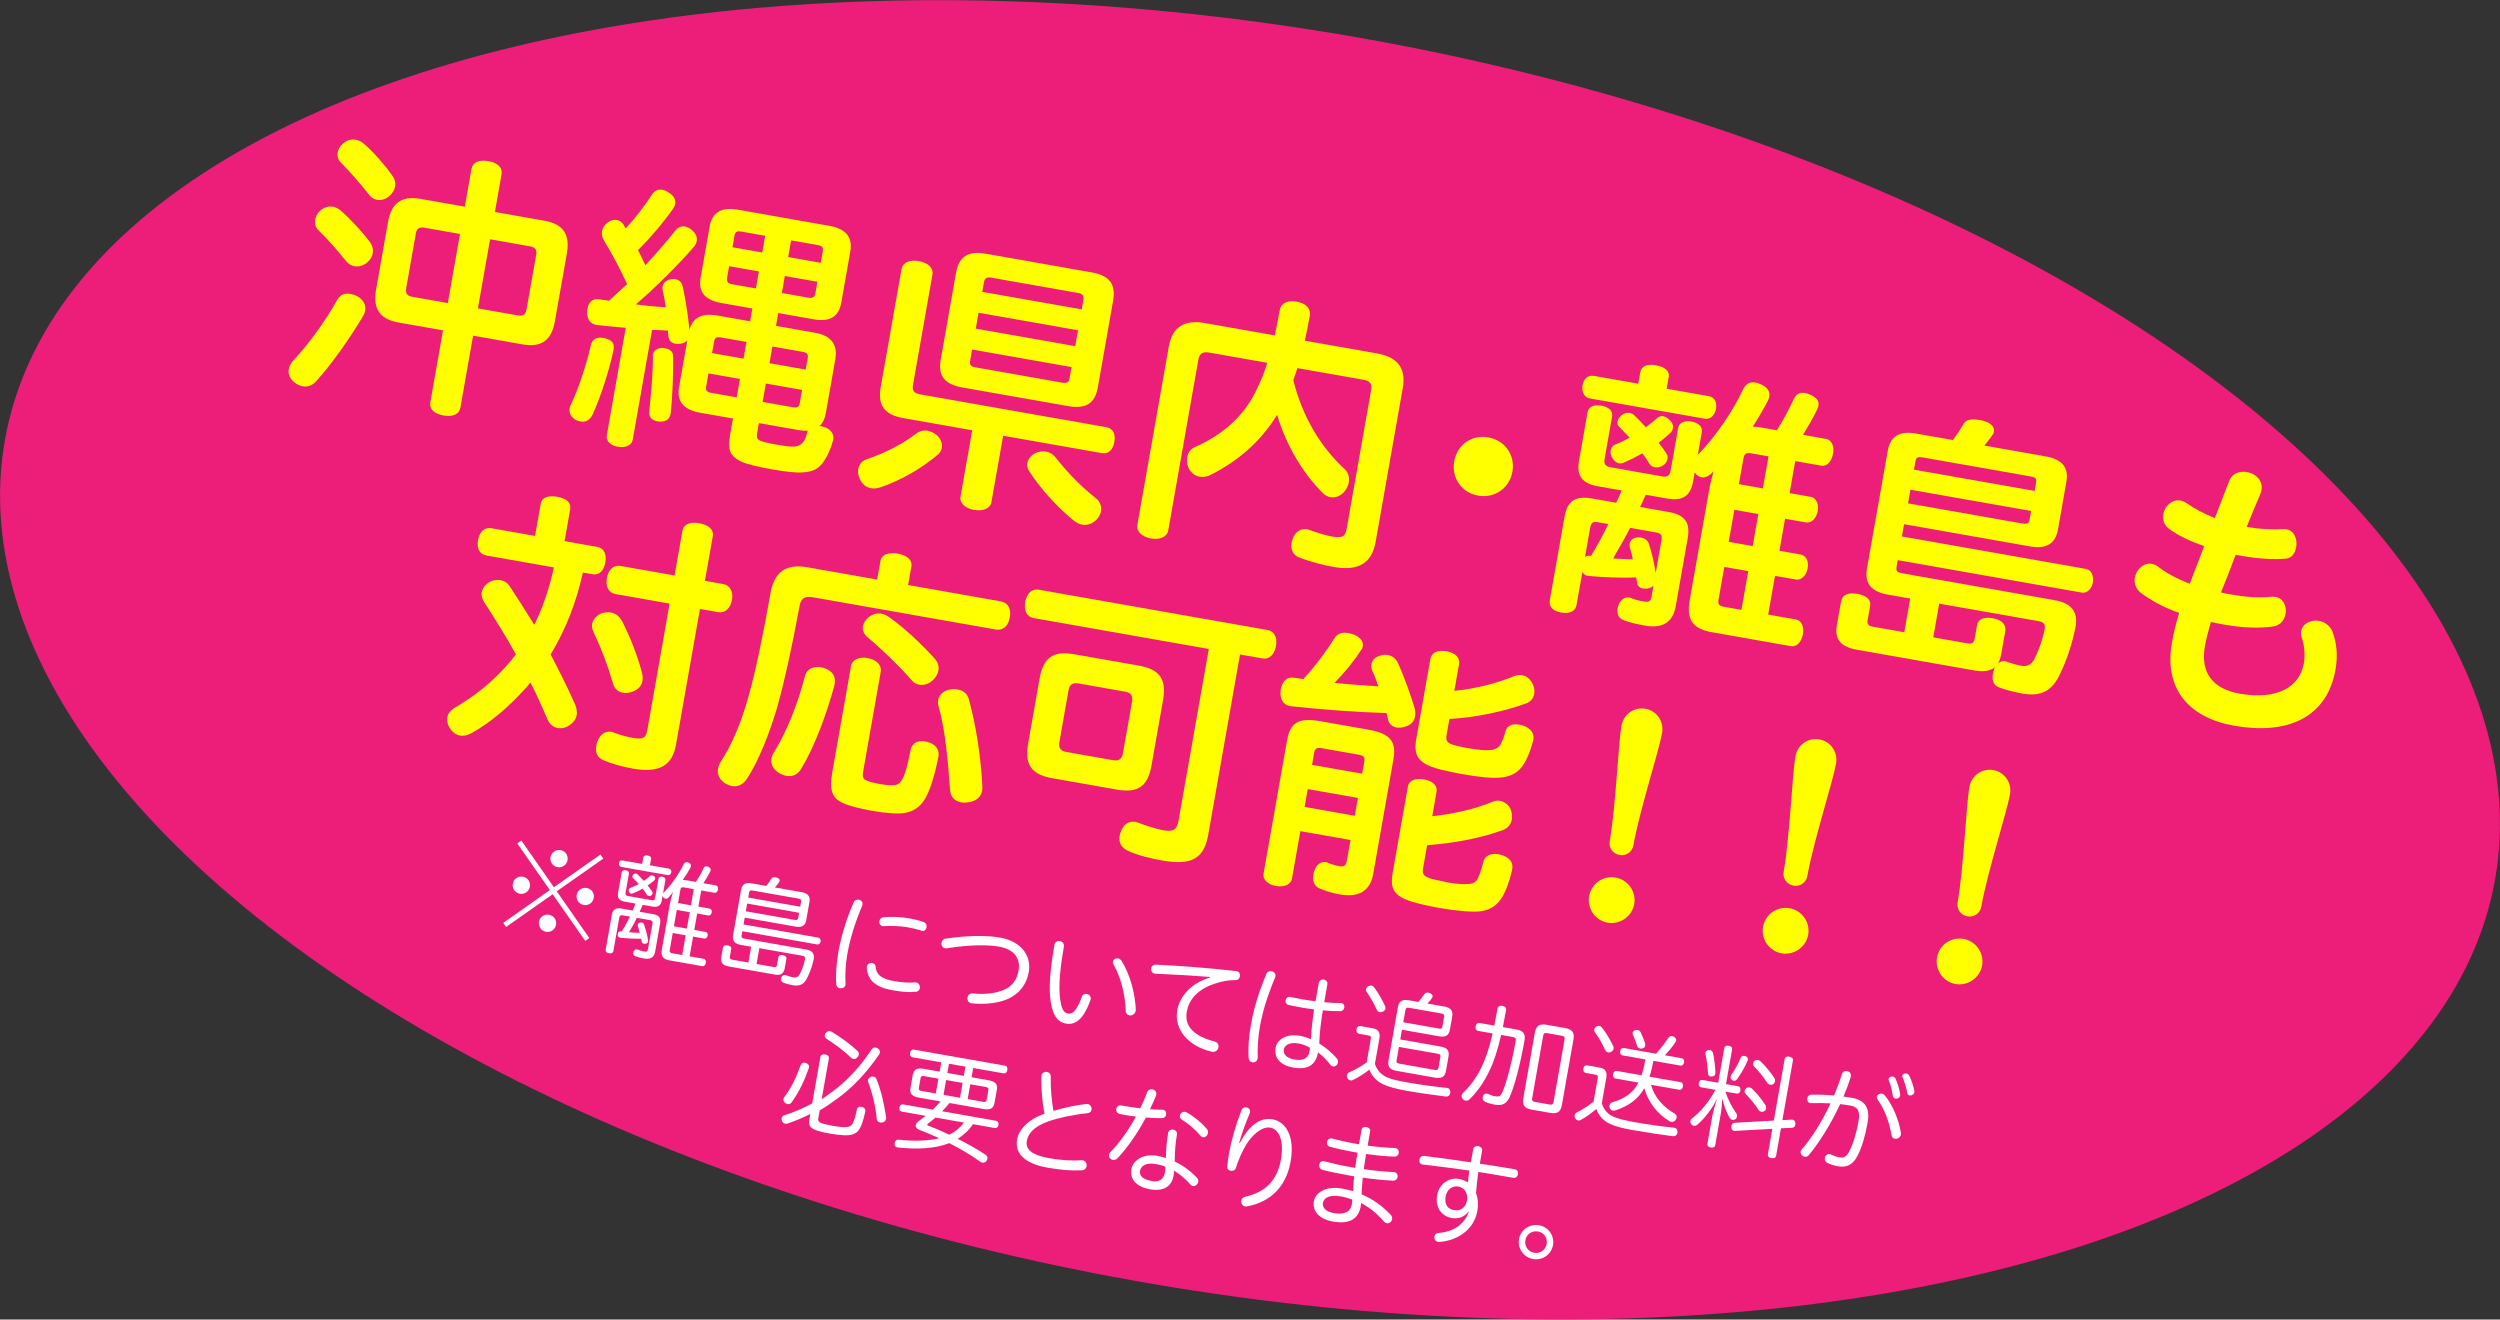 <?xml version="1.0" encoding="UTF-8"?><svg id="b" xmlns="http://www.w3.org/2000/svg" width="353.453" height="186.562" viewBox="0 0 353.453 186.562"><rect x="0" y="0" width="353.453" height="186.562" fill="#333333" stroke="none"/><defs><style>.d{fill:#fff;}.e{fill:#ed1e79;}.f{fill:#ff0;}</style></defs><g id="c"><ellipse class="e" cx="176.726" cy="93.281" rx="89.295" ry="178.75" transform="translate(54.175 251.124) rotate(-80)"/><g><path class="f" d="m51.632,43.913c-.042.236-.123.466-.243.688-1.79,3.014-4.403,6.777-6.623,9.228-.565.672-1.258.915-1.967.79-.394-.069-.807-.264-1.198-.577-.64-.519-.89-1.172-.772-1.842.076-.433.317-.878.669-1.263,2.152-2.301,4.564-5.612,6.175-8.536.415-.739,1.068-.99,1.856-.85.315.055.663.157.997.338.85.475,1.244,1.235,1.105,2.022Zm.625-9.758c.397.517.535,1.11.438,1.661-.084.473-.324.917-.749,1.249-.537.514-1.216.679-1.807.575-.473-.084-.878-.317-1.177-.695-1.033-1.279-2.581-3.095-3.937-4.39-.417-.398-.563-.952-.466-1.504.076-.433.31-.839.662-1.223.577-.507,1.223-.718,1.853-.607.354.062.728.25,1.047.509,1.344,1.13,3.147,3.113,4.134,4.424Zm3.191-9.346c.396.517.503,1.063.413,1.575-.083.472-.371.95-.801,1.321-.531.475-1.17.646-1.76.542-.434-.077-.839-.31-1.131-.728-1.125-1.457-2.679-3.233-3.955-4.515-.417-.398-.564-.952-.474-1.464.084-.472.371-.95.795-1.282.57-.468,1.163-.607,1.753-.503.433.076.807.264,1.158.57,1.344,1.131,2.997,3.046,4.002,4.482Zm9.647,32.809c-.174.985-1.091,1.351-2.391,1.122-1.3-.229-2.037-.887-1.863-1.872l1.792-10.162-6.262-1.104c-2.797-.493-3.656-2.066-3.198-4.665l1.681-9.531c.459-2.599,1.804-3.783,4.601-3.29l6.262,1.104.938-5.317c.174-.985,1.091-1.351,2.391-1.122,1.3.229,2.036.887,1.862,1.872l-.938,5.317,6.971,1.229c2.836.5,3.657,2.066,3.198,4.665l-1.681,9.531c-.459,2.599-1.765,3.791-4.601,3.291l-6.971-1.23-1.792,10.162Zm-5.021-25.414c-.749-.132-1.145.042-1.284.83l-1.355,7.68c-.145.827.167,1.126.916,1.258l4.962.875,1.722-9.768-4.962-.875Zm13.086,12.379c.749.132,1.145-.042,1.29-.869l1.355-7.68c.139-.788-.174-1.087-.923-1.218l-5.593-.986-1.722,9.768,5.593.986Z"/><path class="f" d="m86.745,49.455s-.007.039-.014.079c-.666,3.091-1.804,6.545-2.939,9.066-.335.753-.97,1.128-1.718.996-.158-.028-.347-.102-.577-.183-.746-.375-1.082-1.003-.957-1.712.028-.158.095-.308.162-.459,1.147-2.356,2.265-5.936,2.821-8.396.213-.978.945-1.214,1.732-1.075.079.014.158.028.237.042.97.252,1.427.658,1.253,1.642Zm1.726-3.107c-1.438-.132-2.799-.25-4.073-.394q-.04-.007-.079-.014c-.945-.167-1.419-.94-1.289-2.136.007-.04.014-.079.021-.118.188-1.063.796-1.524,1.703-1.365.433.076.913.12,1.346.197.868-.781,1.697-1.569,2.566-2.35-.999-2.166-2.188-4.406-3.231-6.093-.285-.457-.406-.924-.322-1.397.077-.433.31-.839.78-1.202.424-.331.893-.452,1.326-.376.354.062.642.276.875.56.123.225.253.41.375.635,1.455-1.571,2.733-3.295,3.735-4.824.34-.549.9-.735,1.452-.637.315.056.616.19.903.403.661.401,1.01.95.899,1.58-.042.236-.169.498-.335.753-1.3,1.842-2.949,3.825-4.92,5.793.362.713.724,1.427,1.046,2.134,1.554-1.675,3.029-3.364,4.234-4.898.373-.503.887-.656,1.399-.565.315.055.648.236.929.488.535.419.799.994.695,1.585-.042.236-.162.459-.329.714-2.293,2.641-5.592,5.918-8.27,8.207,1.385.204,2.824.336,4.231.421-.104-.79-.281-1.633-.457-2.477-.012-.165-.023-.329.004-.487.09-.512.521-.883,1.193-1.008.211-.044.415-.049.611-.014.512.09.896.442,1.036,1.035.429,1.944.782,4.321.949,6.137.477-1.784,1.843-2.396,3.931-2.028l4.647.819.32-1.812-4.371-.771c-2.285-.403-3.307-1.517-2.946-3.565l1.278-7.247c.375-2.127,1.788-2.771,4.033-2.376l12.879,2.271c2.246.396,3.346,1.524,2.978,3.612l-1.278,7.247c-.361,2.048-1.663,2.753-3.908,2.357l-5.002-.882-.32,1.812,5.514.972c2.206.389,3.253,1.589,2.871,3.755l-1.34,7.601c-.146.827-.46,1.462-.938,1.865.086-.025.165-.012.283.009.079.014.158.028.236.042,1.01.26,1.615.975,1.469,1.802-.007.04-.014.079-.021.118-.319,1.122-.69,2.071-1.237,2.868-.727,1.131-1.494,1.564-2.935,1.675-.994.109-2.583-.09-4.434-.416-1.969-.347-3.688-.731-4.506-1.16-1.373-.73-1.847-1.503-1.472-3.63l.424-2.403-4.647-.819c-2.284-.403-3.338-1.563-2.977-3.611l1.167-6.617c-.253.281-.603.422-.978.477-.25.037-.493.035-.69,0-.551-.097-.976-.456-1.015-1.153-.038-.251-.042-.454-.039-.697-.763-.053-1.485-.1-2.254-.113l-2.743,15.557c-.139.788-1.056,1.154-2.12.966-1.023-.18-1.682-.824-1.543-1.612l2.681-15.203Zm5.582,2.893c.63.111,1.133.484,1.107,1.089.049,2.486-.081,5.752-.326,8.065-.007.039-.014.079-.021.118-.139.788-.688,1.137-1.615,1.096-.119-.021-.197-.035-.315-.055-.709-.125-1.191-.616-1.098-1.371.238-2.273.543-5.386.527-7.826-.026-.086-.012-.165.002-.243.111-.63.646-.901,1.383-.934.118.021.236.042.354.062Zm6.114,3.555l-.326,1.851c-.104.591.144.797.734.901l3.584.632.458-2.6-4.45-.785Zm1.79-5.085c-.591-.104-.894.005-.992.556l-.292,1.654,4.45.785.417-2.363-3.583-.632Zm1.127-10.076l-.285,1.615c-.104.591.137.836.728.94l3.348.59.423-2.402-4.214-.743Zm1.755-4.889c-.59-.104-.887-.035-.998.596l-.285,1.615,4.214.743.417-2.363-3.348-.59Zm2.206,28.491c-.174.985.12,1.158,2.759,1.623,2.403.424,3.093.424,3.711-.32.292-.273.475-.85.618-1.434.014-.079.028-.158.081-.23-.415.049-.894.005-1.406-.085l-5.514-.972-.25,1.418Zm.777-4.411l4.253.75c.631.111.894-.005.999-.596l.326-1.851-5.12-.903-.459,2.599Zm.966-5.475l5.119.903.292-1.654c.097-.551-.111-.75-.742-.862l-4.253-.75-.416,2.363Zm1.75-9.925l3.702.653c.63.111.94-.037,1.044-.628l.285-1.615-4.608-.813-.423,2.403Zm.895-5.081l4.608.813.285-1.615c.111-.63-.144-.797-.774-.908l-3.702-.653-.417,2.363Z"/><path class="f" d="m133.156,63.324c-.062.354-.236.649-.528.922-2.247,1.919-5.189,3.634-7.999,4.6-.521.192-1.022.267-1.495.183-.63-.111-1.172-.491-1.559-1.29-.239-.489-.313-.989-.237-1.422.111-.63.53-1.165,1.177-1.377,2.507-.857,4.951-2.051,6.924-3.571.563-.429,1.117-.575,1.708-.47.394.069.767.257,1.133.484.679.526.994,1.272.876,1.941Zm-5.431-4.207c-2.561-.451-3.679-1.705-3.214-4.343l2.938-16.66c.181-1.024,1.144-1.423,2.444-1.194,1.339.236,2.108.94,1.928,1.964l-2.736,15.518c-.152.867.153,1.205,1.06,1.365l26.27,4.632c.945.167,1.333.966,1.138,2.069-.202,1.142-.839,1.761-1.784,1.594l-13.943-2.458-1.653,9.374c-.16.906-1.169,1.337-2.469,1.108-1.26-.222-2.062-.973-1.902-1.878l1.653-9.374-9.728-1.715Zm26.619-20.606c2.521.444,3.443,1.663,3.026,4.026l-2.16,12.249c-.396,2.245-1.679,3.075-4.2,2.63l-14.967-2.639c-2.521-.445-3.442-1.663-3.046-3.908l2.16-12.249c.416-2.363,1.7-3.193,4.22-2.748l14.967,2.639Zm-16.908,10.907l-.285,1.615c-.097.551.144.797.734.901l12.328,2.174c.591.104.901-.044.999-.595l.285-1.615-14.06-2.479Zm14.977-2.72l-14.06-2.479-.396,2.245,14.06,2.479.396-2.245Zm.757-4.293c.104-.591-.13-.875-.721-.98l-12.328-2.174c-.59-.104-.908.084-1.012.674l-.236,1.339,14.06,2.479.236-1.339Zm-5.245,21.452c.591.104,1.094.477,1.45.987,1.462,1.841,3.377,3.885,5.518,5.561.646.479.883,1.212.765,1.881-.077.433-.317.878-.709,1.256-.584.547-1.27.751-1.939.633-.434-.076-.846-.271-1.27-.63-2.343-1.915-4.685-4.522-6.214-6.903-.26-.371-.348-.792-.278-1.186.118-.67.669-1.263,1.487-1.525.429-.127.836-.137,1.191-.074Z"/><path class="f" d="m183.429,52.045c-.183.577-.359,1.115-.581,1.685,1.331,5.352,3.928,9.505,7.279,12.614.489.452.692,1.137.567,1.846-.076.433-.278.885-.59,1.277-.573.711-1.344.941-2.014.823-.394-.07-.727-.25-1.04-.549-2.938-2.914-5.241-6.894-6.491-11.094-2.284,3.739-5.545,6.576-9.463,8.524-.488.239-.989.313-1.501.223-.63-.111-1.205-.537-1.566-1.251-.199-.482-.267-1.022-.183-1.494.111-.63.491-1.172,1.019-1.404,4.008-1.77,7.117-4.43,8.916-8.418.502-1.008,1.001-2.22,1.395-3.531l-8.192-1.444c-.945-.167-1.401.118-1.561,1.024l-4.257,24.143c-.16.906-1.209,1.33-2.43,1.115-1.221-.215-2.102-.98-1.942-1.886l4.452-25.246c.5-2.836,2.258-3.825,5.094-3.325l9.885,1.743c.241-1.135.496-2.349.718-3.61.167-.945,1.098-1.39,2.358-1.168,1.379.243,2.056,1.012,1.882,1.997-.222,1.26-.47,2.435-.704,3.531l10.201,1.799c2.835.5,4.15,2.031,3.65,4.867l-3.833,21.741c-.549,3.111-2.485,4.191-5.951,3.58-1.536-.271-3.321-.748-4.729-1.28-.884-.278-1.397-1.058-1.202-2.161.021-.118.048-.276.116-.426.373-1.193,1.258-1.605,2.085-1.46.118.021.197.035.308.095.917.324,2.261.764,3.167.924,1.576.278,1.914-.028,2.108-1.131l3.445-19.535c.16-.906-.132-1.323-1.078-1.49l-9.335-1.646Z"/><path class="f" d="m213.825,66.705c-.403,2.284-2.494,3.784-4.858,3.367-2.323-.41-3.776-2.534-3.373-4.819.416-2.363,2.462-3.83,4.825-3.413,2.364.417,3.823,2.502,3.407,4.864Z"/><path class="f" d="m235.895,72.383c2.245.396,3.123,1.404,2.714,3.728l-1.694,9.61c-.417,2.363-1.976,3.144-4.3,2.734-1.063-.188-2.081-.407-2.958-.725-.807-.264-1.096-.924-.958-1.712.021-.118.049-.276.109-.387.271-.846.913-1.261,1.503-1.157.079.014.118.021.197.035.413.194,1.107.398,1.659.495.945.167,1.203.09,1.335-.658l.271-1.536c-.246.241-.596.382-.924.406-.204.005-.369.016-.566-.018-.473-.084-.792-.343-.827-.836-.037-.25-.082-.461-.118-.711-2.125.072-4.787-.032-6.823-.228l-.079-.014c-.315-.055-.562-.262-.718-.533l-.82,4.648c-.167.945-1.038,1.279-2.18,1.077-1.143-.201-1.768-.799-1.601-1.744l2.083-11.816c.41-2.324,1.619-2.963,3.943-2.554l3.348.59c.301-.556.53-1.165.792-1.728l-3.348-.59c-2.206-.389-3.077-1.436-2.694-3.602l1.215-6.892c.139-.788.963-1.089,1.947-.915,1.024.181,1.657.739,1.518,1.526l-1.063,6.026c-.132.748.181,1.047.891,1.172l7.286,1.285c.67.118,1.026-.062,1.158-.811l1.063-6.026c.139-.788.924-1.096,1.869-.929.985.174,1.618.732,1.479,1.52l-.563,3.19c2.469-2.489,4.996-6.226,6.433-9.303.382-.785.996-1.043,1.705-.917.236.042.504.129.767.257.832.35,1.339.926,1.2,1.714-.042.237-.116.426-.244.688-.609,1.151-1.31,2.368-2.091,3.57.44.037.92.081,1.393.165l2.008.354c.947-1.458,1.698-2.95,2.402-4.409.336-.753.903-.978,1.573-.86.275.049.505.13.806.264.825.389,1.228.866,1.103,1.575-.021.118-.095.308-.162.459-.637,1.309-1.332,2.486-2.02,3.624l3.269.576c.748.132,1.175.938.974,2.08-.202,1.142-.892,1.833-1.64,1.701l-3.702-.653-.799,4.529,2.954.521c.788.139,1.214.945,1.026,2.008-.181,1.024-.877,1.754-1.665,1.615l-2.954-.521-.799,4.529,2.954.521c.788.139,1.228.866,1.033,1.969-.173.985-.871,1.715-1.658,1.576l-2.954-.521-.965,5.475,3.899.688c.788.139,1.214.945,1.013,2.087-.195,1.103-.892,1.833-1.679,1.694l-11.186-1.972c-2.639-.465-3.64-1.698-3.147-4.494l2.778-15.754c.132-.748.37-1.64.609-2.532-.153.176-.259.32-.398.417-.431.371-.905.53-1.299.461-.355-.062-.721-.29-.974-.7l-.215,1.221c-.382,2.166-1.52,2.859-3.686,2.477l-3.033-.535c-.262.563-.491,1.172-.792,1.728l4.017.708Zm5.69-16.378c.827.146,1.188.859,1.022,1.805-.153.867-.758,1.532-1.585,1.386l-16.266-2.868c-.788-.139-1.167-.978-1.015-1.844.167-.945.79-1.485,1.578-1.346l6.302,1.111.291-1.654c.153-.867,1.017-1.161,2.198-.952,1.221.215,1.972.794,1.819,1.661l-.291,1.654,5.947,1.049Zm-15.652,17.83c-.67-.118-.973-.009-1.119.818l-.722,4.096c.185-.13.403-.213.64-.172l.196.035c.908-1.464,1.705-2.989,2.462-4.52l-1.457-.257Zm2.955-13.53c-.177-.153-.253-.41-.198-.725.056-.315.276-.642.607-.908.371-.259.753-.354,1.108-.292.236.042.459.162.635.315.521.498,1.107,1.089,1.647,1.712.609-.461,1.172-.89,1.656-1.333.239-.201.496-.278.772-.229.354.062.72.289.954.574.392.312.519.741.45,1.135-.042.237-.169.498-.409.7-.483.442-1.014.917-1.616,1.339.435.523.824,1.079,1.142,1.582.13.185.168.435.119.711-.056.315-.236.649-.56.876-.371.26-.838.38-1.233.31-.275-.048-.569-.222-.732-.454-.278-.496-.635-1.005-1.031-1.522-.813.466-1.705.918-2.629,1.323-.217.084-.428.128-.665.086-.394-.069-.746-.375-1.024-.871-.148-.31-.211-.646-.155-.961.062-.354.282-.681.632-.823.653-.251,1.36-.572,2.041-.981-.514-.537-1.029-1.075-1.51-1.566Zm1.574,14.329c-.629,1.27-1.324,2.447-2.026,3.663-.121.222-.24.445-.361.667.927.042,1.853.083,2.78.125-.124-.672-.303-1.272-.456-1.786-.019-.125-.031-.29-.01-.408.084-.473.475-.85,1.054-.911.204-.005.368-.016.565.019.512.09.982.417,1.135.931.339,1.075.751,2.65.941,4.105l.812-4.608c.146-.827-.102-1.033-.772-1.152l-3.663-.646Zm16.709,6.114l-3.387-.597-.806,4.569c-.132.748.077.948.786,1.073l2.442.43.965-5.475Zm-1.963-8.671l-.799,4.529,3.387.597.799-4.529-3.387-.597Zm2.383-7.986c-.669-.118-.973-.009-1.105.739l-.639,3.623,3.387.597.799-4.529-2.442-.43Z"/><path class="f" d="m270.07,84.623l-3.19-.562c-2.245-.396-3.306-1.517-2.924-3.683l2.931-16.621c.382-2.166,1.763-2.857,4.008-2.461l5.199.916c.632-.822,1.08-1.515,1.487-2.215.255-.523.844-.867,2.222-.624.157.028.315.056.472.083,1.247.301,1.74.957,1.636,1.548-.021.118-.042.236-.102.347-.373.503-.76,1.084-1.265,1.645l8.744,1.542c2.166.382,3.227,1.503,2.866,3.551l-1.194,6.774c-.368,2.087-1.749,2.778-3.915,2.396l-17.842-3.146-.306,1.733,26.034,4.591c.748.132,1.122,1.01.961,1.916-.152.866-.804,1.564-1.552,1.432l-26.034-4.591-.16.906c-.118.67.097.83.846.962l21.505,3.792c2.481.438,3.304,1.76,2.957,3.729-.014.079-.028.158-.042.236-.565,2.743-1.496,5.259-2.467,7.078-1.116,1.956-2.647,2.579-5.05,2.155-1.181-.208-2.421-.549-3.22-.852-.767-.257-1.09-.964-.916-1.948.028-.158.056-.315.123-.466.035-.197.102-.348.208-.491-.669.572-1.63.728-2.93.498l-16.621-2.931c-2.284-.403-3.195-1.457-2.841-3.465l.577-3.269c.194-1.103,1.098-1.39,2.319-1.175,1.26.222,1.965.834,1.812,1.7l-.354,2.009c-.104.591.098.83.767.948l4.412.778.84-4.766Zm.032-15.386l-.34,1.93,16.069,2.833c.749.132,1.005.056,1.116-.575l.208-1.182-17.054-3.007Zm17.755-.971c.118-.67-.104-.79-.853-.922l-15.045-2.653c-.749-.132-1.038-.102-1.156.568l-.201,1.142,17.054,3.007.201-1.142Zm-9.688,22.698c.591.104.901-.044,1.005-.635l.34-1.93c.16-.906.985-1.207,2.206-.992,1.182.208,1.971.794,1.784,1.858l-.569,3.229c-.09.512-.245.932-.433,1.304.292-.273.635-.375.989-.313.079.014.158.028.23.081.577.183,1.422.454,2.053.565.788.139,1.401-.118,1.823-.897.562-1.119,1.162-2.679,1.473-4.208.118-.669-.016-1.059-.843-1.204l-14.061-2.479-.84,4.766,4.844.854Z"/><path class="f" d="m316.082,78.441c-.681,1.789-1.361,3.577-2.075,5.319.427.116.86.192,1.333.275,2.127.375,3.887.523,5.829.337.204-.004.368-.016.526.012,1.142.201,1.63,1.343,1.443,2.407-.152.867-.738,1.657-1.818,1.791-1.956.264-4.216.191-6.776-.261-.669-.118-1.339-.236-1.962-.387-.407,1.39-.688,2.519-.848,3.424-.673,3.821,1.167,6.054,4.908,6.713,5.199.917,8.477-.861,9.082-4.287.201-1.142.069-2.465-.244-3.454-.168-.436-.183-.804-.128-1.119.188-1.063,1.383-1.624,2.525-1.423.748.132,1.513.632,1.886,1.51.667,1.742.749,3.584.436,5.356-1.202,6.814-6.793,9.279-14.316,7.953-6.538-1.153-9.944-5.327-8.819-11.708.243-1.378.565-2.743,1.033-4.244-2.333-.817-4.066-1.813-5.463-2.872-.711-.572-.934-1.383-.809-2.092.208-1.181,1.237-2.178,2.418-1.969.315.056.617.19.936.449,1.038.792,2.477,1.614,4.416,2.362l2.036-5.326c-1.993-.676-3.675-1.501-4.864-2.36-.829-.593-1.052-1.404-.92-2.152.202-1.142,1.23-2.138,2.451-1.923.276.049.577.183.904.403,1.012.707,2.307,1.422,3.938,2.075l2.022-5.248c.438-1.101,1.513-1.439,2.537-1.258,1.182.208,2.271,1.172,2.034,2.511-.027.158-.055.315-.128.505-.693,1.624-1.339,3.216-1.971,4.729l.197.035c1.536.271,3.304.38,5.067.284.164-.011.282.009.4.03,1.103.195,1.532,1.448,1.344,2.511-.153.867-.646,1.592-1.508,1.643-1.77.135-3.86.01-6.105-.386l-.945-.167Z"/><path class="f" d="m68.78,78.539c-.984-.173-1.404-1.019-1.203-2.161.201-1.142.899-1.872,1.883-1.698l6.184,1.091.798-4.529c.167-.945,1.11-1.226,2.331-1.01,1.26.222,2.011.801,1.844,1.747l-.798,4.529,4.648.82c.945.167,1.318,1.045,1.117,2.187-.208,1.182-.853,1.84-1.797,1.673l-1.379-.243c-.88,4.068-2.39,8.026-4.56,11.582,1.247,2.372,2.447,4.776,3.464,7.068.225.567.299,1.068.223,1.501-.111.63-.523,1.126-1.119,1.508-.502.318-1.049.424-1.562.334-.59-.104-1.127-.523-1.448-1.23-.689-1.624-1.474-3.387-2.41-5.217-.26.32-.519.639-.818.952-2.319,2.556-4.758,4.643-7.375,6.131-.588.343-1.188.521-1.779.417-.512-.09-1.022-.424-1.404-1.019-.357-.509-.463-1.056-.373-1.568.09-.512.409-.943.959-1.293,2.896-1.683,5.354-3.645,7.487-6.071.459-.528.871-1.024,1.244-1.527-1.383-2.518-3.029-5.164-4.532-7.459-.253-.41-.373-.878-.297-1.311.097-.551.47-1.054,1.112-1.469.489-.239,1.036-.345,1.547-.255.512.09.95.371,1.242.788,1.154,1.747,2.366,3.625,3.531,5.537,1.267-2.579,2.154-5.306,2.772-8.121l-9.531-1.681Zm17.585,8.055c.71.125,1.237.584,1.605,1.258,1.208,2.365,2.151,4.847,2.812,7.318.095.382.104.79.048,1.105-.118.67-.537,1.205-1.448,1.532-.435.167-.89.208-1.323.132-.669-.118-1.237-.584-1.42-1.388-.649-2.307-1.56-4.742-2.747-7.226-.173-.396-.23-.771-.167-1.126.111-.63.616-1.191,1.362-1.506.468-.121.922-.162,1.276-.1Zm15.897-4.019c.945.167,1.437,1.066,1.228,2.247-.208,1.181-.984,1.897-1.93,1.73l-2.599-.458-3.382,19.181c-.528,2.993-2.379,4.048-6.121,3.388-1.496-.264-2.965-.685-4.138-1.176-.832-.35-1.192-1.063-1.012-2.087.028-.158.056-.315.129-.505.406-1.147,1.212-1.573,2-1.434.118.021.197.035.309.095.91.364,1.841.609,2.748.769,1.378.243,1.821.037,2.009-1.027l3.167-17.96-7.641-1.347c-1.024-.181-1.43-1.105-1.228-2.247.208-1.182.905-1.911,1.929-1.731l7.641,1.347,1.111-6.302c.173-.985,1.123-1.304,2.344-1.089,1.3.229,2.122.862,1.949,1.846l-1.111,6.302,2.599.458Z"/><path class="f" d="m141.426,85.014c1.182.208,1.547,1.126,1.346,2.268-.201,1.142-.866,1.919-2.047,1.71l-25.798-4.549c-1.182-.208-1.691.148-1.893,1.29-.998,5.428-2.161,10.868-3.288,14.73-1.044,3.389-2.46,7.039-4.081,9.555-.567.915-1.36,1.263-2.187,1.117-.315-.056-.616-.19-.949-.371-.797-.547-1.159-1.26-1.02-2.048.069-.394.217-.774.491-1.173,1.455-2.261,2.737-5.162,3.847-9.149.973-3.443,2.103-8.929,3.096-14.561.548-3.112,2.353-4.133,5.149-3.64l9.925,1.75.472-2.678c.145-.827,1.11-1.226,2.449-.99,1.339.236,2.069.933,1.923,1.76l-.472,2.678,13.037,2.299Zm-23.426,11.707c-.021.118-.035.197-.049.276-1.102,3.948-2.709,8.457-4.713,11.758-.461.771-1.207,1.086-2.034.941-.354-.062-.695-.204-1.029-.384-.843-.514-1.245-1.235-1.099-2.062.056-.315.151-.623.364-.911,1.815-2.929,3.358-6.839,4.381-10.801.245-.931,1.137-1.383,2.24-1.189.079.014.197.035.276.049,1.2.334,1.883,1.063,1.661,2.324Zm2.319-2.555c.153-.867,1.091-1.351,2.351-1.129,1.3.23,2.009,1.044,1.849,1.951l-2.493,14.139c-.104.591-.035.888.253,1.101.327.22,1.1.438,2.124.618,1.103.195,1.991.229,2.38.095.435-.167.709-.565.97-1.128.329-.714.651-2.078.996-3.804.213-.978,1.012-1.365,2.037-1.184.078.014.157.028.236.042,1.247.301,1.837,1.095,1.656,2.119-.469,2.435-1.264,5.097-2.017,6.142-.721,1.091-1.627,1.622-2.798,1.821-.836.137-2.525.042-4.574-.319-1.733-.305-3.366-.715-4.263-1.158-1.342-.683-1.805-1.74-1.367-4.221l2.66-15.085Zm11.838-1.04c.443.484.621,1.084.517,1.675-.076.433-.324.917-.715,1.295-.551.593-1.323.823-1.993.704-.394-.069-.767-.257-1.033-.588-1.756-2.015-4.22-4.399-6.203-6.048-.607-.473-.825-1.08-.728-1.631.084-.472.364-.91.841-1.314.602-.422,1.196-.561,1.747-.463.434.076.846.271,1.237.584,2.057,1.459,4.463,3.711,6.33,5.787Zm3.253,4.35c.788.139,1.388.651,1.578,1.415,1.062,3.883,1.704,8.3,1.897,12.274.004.204.009.408-.026.605-.173.985-.922,1.543-2.041,1.671-.337.062-.659.046-.934-.002-.866-.153-1.492-.75-1.562-1.737-.286-3.908-.631-8.396-1.663-11.989-.076-.257-.074-.5-.033-.737.132-.749.809-1.36,1.77-1.516.376-.056.697-.039,1.013.016Z"/><path class="f" d="m146.131,87.386c-.985-.173-1.39-1.098-1.182-2.279.201-1.142.905-1.911,1.89-1.738l32.375,5.709c.984.174,1.39,1.098,1.189,2.24-.208,1.182-.913,1.951-1.897,1.777l-3.19-.563-4.486,25.443c-.59,3.348-2.244,4.437-6.498,3.687-1.576-.278-3.485-.736-4.762-1.327-.981-.417-1.455-1.191-1.281-2.175.035-.197.109-.387.183-.577.392-1.068,1.126-1.548,2.071-1.381.197.035.387.109.576.183,1.029.385,2.333.818,3.357.998,1.418.25,1.92-.067,2.15-1.367l4.278-24.262-24.773-4.368Zm16.677,20.809c-.535,3.033-1.958,3.96-4.911,3.439l-9.099-1.605c-2.954-.521-3.973-1.878-3.438-4.911l1.618-9.177c.535-3.033,1.957-3.96,4.911-3.439l9.099,1.604c2.954.521,3.973,1.878,3.438,4.911l-1.618,9.177Zm-5.438-.715c.788.139,1.244-.146,1.39-.973l1.292-7.326c.145-.827-.185-1.251-.973-1.39l-6.617-1.167c-.788-.139-1.245.146-1.39.973l-1.292,7.326c-.145.827.186,1.251.974,1.39l6.617,1.167Z"/><path class="f" d="m182.657,124.244c-.146.827-1.149,1.219-2.252,1.024-1.103-.195-1.911-.905-1.765-1.733l3.32-18.826c.438-2.481,1.556-3.299,4.628-2.758l6.932,1.222c3.111.549,3.923,1.707,3.485,4.188l-2.854,16.188c-.41,2.324-1.938,3.394-4.696,2.908-1.023-.181-2.185-.507-3.009-.896-.485-.248-.946-.857-.759-1.92.021-.118.056-.315.123-.466.306-1.042,1.059-1.397,1.65-1.293.079.014.158.028.229.081.452.201,1.187.412,1.659.496.669.118.94-.037,1.08-.825l.507-2.875-7.089-1.25-1.188,6.735Zm12.229-27.205c-.301-.825-.57-1.603-.899-2.27-.109-.303-.139-.593-.09-.869.104-.591.549-1.04,1.313-1.231.343-.102.711-.118,1.026-.062.63.111,1.125.523,1.422,1.144.844,1.895,1.805,4.501,2.385,6.512.062.336.079.704.023,1.02-.118.669-.538,1.205-1.348,1.427-.435.167-.89.209-1.244.146-.63-.111-1.094-.477-1.226-1.11-.07-.297-.133-.632-.202-.929-4.805-.157-9.45-.529-13.595-.976-.04-.007-.079-.014-.118-.021-.906-.16-1.405-1.019-1.281-2.175.014-.079.027-.157.042-.236.188-1.063.831-1.721,1.744-1.601.48.044.953.127,1.425.211,1.813-1.995,3.306-4.006,4.327-5.654.422-.778,1.115-1.022,2.021-.862.275.048.544.137.853.231.904.403,1.325,1.005,1.213,1.635-.035.197-.108.387-.261.563-1.008,1.569-2.297,3.128-3.739,4.62,2.076.204,4.12.361,6.209.486Zm-10.437,17.044l7.089,1.25.444-2.521-7.089-1.25-.444,2.521Zm8.437-6.391c.118-.67-.129-.876-.838-1.001l-5.12-.903c-.71-.125-1.013-.016-1.131.654l-.299,1.693,7.089,1.25.299-1.693Zm8.308,15.069c-.167.945.046,1.348,2.764,1.828.269.088.584.144.899.199,1.103.194,2.108.25,2.687.189.526.011.922-.162,1.175-.443.373-.503.718-1.538,1.005-2.706.178-.781.991-1.247,2.054-1.059.079.014.158.028.276.049,1.325.315,1.923,1.07,1.75,2.055-.007.039-.014.079-.014.079-.405,1.837-1.086,3.626-1.851,4.506-.572.711-1.517,1.235-2.557,1.377-1.205.153-3.484-.046-5.808-.456-.591-.104-1.142-.201-1.687-.338-4.547-.924-5.479-1.86-4.986-4.656l2.146-12.17c.153-.867,1.031-1.24,2.291-1.018,1.182.208,1.919.866,1.766,1.733l-.611,3.466c3.061-.313,6.197-1.06,8.653-2.089.303-.109.632-.132.908-.084.669.118,1.315.597,1.56,1.29.16.475.202.929.132,1.323-.118.669-.544,1.244-1.198,1.495-3.042,1.129-6.869,1.875-10.777,2.161l-.577,3.269Zm3.34-18.945c-.201,1.142.079,1.395,2.475,1.858.237.042.473.083.67.118,1.536.271,2.541.326,3.206.24.501-.074.99-.313,1.277-.79.241-.445.477-1.093.694-1.867.218-.774.924-1.096,1.909-.922.118.021.236.042.354.062,1.16.326,1.844,1.056,1.67,2.041-.007.04-.014.079-.021.118-.41,1.633-1.088,3.179-1.747,3.916-.665.776-1.643,1.254-2.958,1.346-1.198.114-3.069-.095-5.314-.49-.552-.097-1.103-.195-1.687-.338-4.358-.85-5.308-1.911-4.822-4.668l1.986-11.264c.167-.945,1.044-1.319,2.305-1.096,1.182.208,1.919.866,1.752,1.811l-.667,3.781c2.975-.288,6.165-1.106,8.449-2.084.35-.141.765-.19,1.12-.127.59.104,1.132.484,1.495,1.198.238.489.312.989.236,1.423-.111.63-.485,1.133-1.177,1.376-3.081,1.122-7.008,1.972-10.823,2.193l-.382,2.166Z"/><path class="f" d="m227.299,130.451c-1.772-.312-2.934-2.02-2.628-3.753.312-1.772,1.98-2.94,3.753-2.628,1.733.306,2.94,1.98,2.628,3.753-.306,1.733-2.02,2.933-3.753,2.628Zm3.633-10.933c-.16.906-1,1.529-1.946,1.363-.985-.174-1.562-1.047-1.402-1.953.854-4.845,1.221-13.836,1.659-16.317.285-1.615,1.775-2.692,3.389-2.408,1.615.285,2.646,1.807,2.361,3.421-.444,2.521-3.208,11.049-4.061,15.894Z"/><path class="f" d="m251.892,134.787c-1.772-.312-2.933-2.019-2.627-3.753.312-1.772,1.98-2.94,3.752-2.628,1.733.305,2.94,1.98,2.628,3.753-.306,1.733-2.02,2.933-3.753,2.627Zm3.634-10.933c-.16.906-1.001,1.529-1.946,1.362-.985-.173-1.562-1.047-1.402-1.953.854-4.845,1.222-13.836,1.659-16.317.285-1.615,1.774-2.692,3.389-2.407,1.614.285,2.646,1.806,2.361,3.421-.444,2.521-3.207,11.049-4.061,15.894Z"/><path class="f" d="m276.484,139.124c-1.772-.312-2.933-2.019-2.627-3.753.312-1.772,1.98-2.94,3.752-2.628,1.733.305,2.94,1.98,2.628,3.753-.306,1.733-2.02,2.933-3.753,2.627Zm3.634-10.933c-.16.906-1.001,1.529-1.946,1.362-.985-.174-1.562-1.047-1.402-1.953.854-4.845,1.222-13.836,1.659-16.317.285-1.615,1.774-2.692,3.389-2.407,1.614.285,2.646,1.806,2.361,3.421-.444,2.521-3.207,11.049-4.061,15.894Z"/></g><g><path class="d" d="m73.132,119.24l.575-.403,4.606,6.599,6.585-4.625.402.575-6.585,4.625,4.604,6.614-.575.403-4.606-6.598-6.586,4.625-.403-.575,6.588-4.641-4.606-6.598Zm1.782,6.117c-.12.678-.75,1.119-1.412,1.002s-1.119-.75-1-1.428c.117-.662.748-1.103,1.425-.984.662.117,1.106.732.987,1.409Zm3.699,5.382c-.119.678-.75,1.119-1.412,1.002-.662-.117-1.12-.75-1-1.428.117-.662.748-1.103,1.426-.984.662.117,1.106.731.986,1.409Zm1.625-9.124c-.117.662-.747,1.103-1.409.987-.677-.119-1.116-.766-1.002-1.412.117-.662.75-1.119,1.428-1,.662.117,1.103.747.984,1.425Zm3.708,5.335c-.12.678-.75,1.12-1.412,1.003s-1.12-.75-1-1.428c.117-.662.747-1.103,1.425-.984.662.117,1.106.731.986,1.409Z"/><path class="d" d="m88.366,127.485c-.788-.139-1.116-.489-.98-1.262l.508-2.885c.045-.252.29-.355.59-.302.284.05.479.231.435.483l-.478,2.711c-.05.284.091.406.375.456l3.326.586c.268.047.426-.022.476-.306l.478-2.711c.044-.252.274-.358.542-.311.3.053.479.231.435.483l-.331,1.876c.024-.044.065-.086.104-.128,1.023-1.006,2.196-2.685,2.819-4.005.121-.222.282-.308.502-.269.063.011.123.038.2.067.241.107.354.29.316.511-.011.063-.038.123-.067.2-.31.563-.696,1.178-1.085,1.727.242.01.529.044.812.095l1.04.183c.459-.666.793-1.274,1.089-1.937.104-.225.263-.295.468-.259.079.014.155.043.231.073.225.104.342.272.308.461-.008.047-.017.094-.043.155-.301.597-.627,1.157-.998,1.693l1.766.311c.236.042.357.274.305.574-.056.315-.252.508-.488.467l-1.876-.331-.403,2.286,1.576.278c.236.042.361.258.31.542-.05.284-.247.477-.483.435l-1.576-.278-.409,2.317,1.576.278c.236.042.366.227.316.511-.053.3-.247.477-.483.435l-1.576-.278-.492,2.79,1.97.347c.252.045.374.277.318.593-.053.299-.249.492-.502.448l-4.634-.817c-.898-.159-1.247-.578-1.085-1.492l1.145-6.495c.078-.441.266-1.139.442-1.677-.234.316-.485.63-.663.81-.135.122-.273.163-.415.138-.11-.019-.212-.086-.293-.182-.052-.074-.088-.145-.109-.214l-.114.646c-.136.772-.565.99-1.337.853l-1.355-.239c-.14.333-.28.666-.433.98l1.907.336c.788.139,1.13.508.991,1.296l-.706,4.004c-.156.883-.735,1.122-1.602.969-.441-.078-.938-.214-1.21-.327-.212-.086-.321-.3-.282-.521.008-.047.017-.095.039-.123.091-.244.29-.355.495-.319.032.006.079.014.107.035.197.084.501.202.785.252.473.084.594.04.664-.354l.636-3.61c.05-.284-.075-.403-.359-.453l-1.86-.328c-.333.689-.697,1.373-1.106,2.032.51.058,1.01.081,1.528.091-.1-.359-.201-.702-.283-.977-.02-.068-.025-.134-.017-.182.028-.158.16-.264.364-.31.065-.005.131-.009.194.002.142.025.273.113.339.287.205.589.478,1.531.574,2.279.01.034.004.066-.002.097-.033.19-.206.338-.372.357-.082.002-.147.007-.21-.004-.158-.028-.286-.132-.318-.316-.028-.119-.053-.253-.078-.388-.911.002-2.07-.057-2.933-.144,0,0-.016-.002-.031-.005-.284-.05-.373-.277-.348-.517.003-.016.006-.032.009-.047.044-.252.23-.382.466-.34.034-.01.065-.005.097.001.427-.672.795-1.372,1.148-2.089l-1.009-.178c-.284-.05-.442.019-.493.303l-.834,4.729c-.05.284-.296.387-.626.329-.3-.053-.511-.237-.461-.52l.867-4.918c.139-.788.585-1.018,1.405-.874l1.544.272c.033-.092.079-.165.11-.257.107-.241.2-.485.291-.729l-1.497-.264Zm6.205-4.676c.268.047.379.246.332.514-.047.268-.226.448-.493.4l-6.573-1.159c-.252-.044-.374-.277-.327-.545.047-.268.235-.414.488-.369l2.79.492.159-.898c.044-.252.29-.355.606-.3.347.061.542.242.498.494l-.159.898,2.68.473Zm-5.107,1.31c-.055-.058-.072-.143-.056-.237.019-.11.089-.228.182-.293.111-.078.23-.105.325-.089.078.014.151.059.222.12.279.261.582.574.879.919.331-.218.633-.457.904-.702.096-.081.211-.093.322-.073.094.017.2.067.283.147.096.098.127.201.107.311-.017.095-.067.2-.163.28-.268.229-.57.468-.901.686.239.302.463.602.643.877.052.074.069.158.052.253-.019.11-.086.212-.179.277-.096.081-.246.103-.356.084s-.215-.07-.262-.176c-.176-.291-.387-.572-.61-.872-.418.252-.866.481-1.355.671-.086.034-.186.048-.281.032-.11-.019-.212-.086-.285-.229-.046-.106-.061-.206-.047-.285.022-.126.107-.241.245-.282.401-.157.809-.345,1.171-.558-.271-.308-.56-.603-.84-.863Zm7.477,8.112l-1.828-.322-.425,2.412c-.053.3.075.403.374.456l1.387.244.492-2.79Zm-1.253-3.585l-.409,2.317,1.828.322.409-2.317-1.828-.322Zm1.016-3.186c-.284-.05-.455.001-.507.301l-.336,1.907,1.828.322.403-2.286-1.387-.245Z"/><path class="d" d="m106.959,136.289l2.443.431c.252.044.411-.025.461-.309l.183-1.04c.053-.3.296-.387.627-.329.331.059.56.229.507.529l-.228,1.293c-.142.804-.578,1.068-1.397.924l-6.558-1.156c-.819-.144-1.156-.545-1.014-1.349l.228-1.292c.053-.3.315-.4.646-.342.347.061.574.248.521.547l-.183,1.04c-.05.284.075.404.358.453l2.254.398.395-2.238-1.466-.259c-.851-.15-1.234-.559-1.092-1.363l1.131-6.415c.144-.82.644-1.073,1.496-.923l2.05.361c.305-.352.527-.687.73-1.009.096-.178.273-.261.573-.208.079.014.142.025.218.055.294.085.424.27.391.459-.008.047-.032.092-.056.136-.173.246-.368.52-.626.784l3.8.67c.819.144,1.234.559,1.095,1.347l-.464,2.632c-.139.788-.67,1.036-1.49.892l-7.204-1.27-.17.961,10.577,1.865c.252.044.373.277.324.561-.044.252-.241.445-.493.401l-10.577-1.865-.108.615c-.05.284.081.372.38.424l8.796,1.551c.852.15,1.154.642,1.035,1.32-.008.047-.014.079-.022.127-.234,1.048-.625,2.068-1.047,2.806-.401.71-1.012.943-1.878.79-.473-.084-1.048-.233-1.35-.368-.275-.097-.383-.311-.336-.58.008-.047.017-.095.041-.139.097-.275.315-.4.55-.358.048.009.095.017.139.041.288.116.674.232.974.285.394.07.719-.019.917-.407.305-.531.616-1.371.759-2.093.003-.016.006-.032.009-.047.05-.284-.035-.445-.382-.506l-6.068-1.07-.395,2.239Zm-1.323-8.539l-.192,1.088,6.904,1.217c.3.053.455-.001.502-.269l.131-.741-7.346-1.295Zm7.623-.281c.05-.284-.081-.372-.38-.425l-6.447-1.137c-.299-.053-.468-.018-.518.266l-.128.725,7.346,1.295.128-.725Z"/><path class="d" d="m121.411,127.2c.315.055.594.316.527.694-.008.047-.019.11-.043.155-1.072,2.575-1.734,4.766-2.109,6.894-.236,1.34-.321,3.015-.244,4.15.007.05-.004.113-.013.16-.064.362-.45.522-.796.461-.252-.044-.479-.231-.505-.544-.092-1.138.014-2.939.281-4.453.392-2.223,1.026-4.435,2.167-7.127.14-.333.452-.44.735-.39Zm8.111,11.702c.394.069.585.46.524.807-.044.252-.234.495-.579.516-.943.094-1.984.008-3.277-.22-2.427-.428-3.547-1.455-3.644-3.21-.007-.05.002-.098.01-.145.066-.378.439-.556.754-.501.252.044.463.228.489.541.101,1.091.743,1.691,2.586,2.017,1.183.208,2.085.254,2.959.18.066-.005.129.006.176.015Zm-1.018-9.07c.93.164,1.549.338,2.085.53.351.127.456.454.406.738-.053.3-.295.566-.625.507-.016-.003-.048-.008-.079-.014-.566-.198-1.173-.353-2.024-.503-.961-.169-2.174-.205-3.353-.152-.05.007-.098-.001-.144-.009-.347-.061-.499-.397-.447-.696.047-.268.255-.524.619-.557,1.157-.105,2.493-.032,3.564.157Z"/><path class="d" d="m141.383,132.558c3.09.545,4.46,2.639,4.067,4.862-.311,1.766-1.347,3.127-3.071,3.863-1.352.574-3.286.753-4.976.569-.016-.003-.031-.006-.063-.011-.441-.078-.617-.466-.553-.829.058-.331.319-.61.782-.561,1.562.178,3.184.009,4.381-.511,1.145-.497,1.827-1.417,2.058-2.725.292-1.655-.546-2.989-2.8-3.387-1.451-.256-4.045-.29-7.323.236-.1.015-.182.017-.276,0-.378-.067-.554-.455-.495-.786.047-.268.239-.527.59-.579,3.42-.502,6.009-.435,7.68-.141Z"/><path class="d" d="m149.839,133.042c.347.061.653.359.569.832-.775,4.398-.741,6.598-.382,8.157.218.883.491,1.175.948,1.256.458.081.795-.087,1.193-.683.342-.557.582-1.084.782-1.666.127-.352.422-.462.691-.415.331.058.636.356.566.75-.006.032-.011.063-.035.107-.233.674-.501,1.277-.892,1.923-.732,1.204-1.645,1.579-2.527,1.424-.898-.158-1.603-.673-2.018-2.193-.45-1.688-.495-4.199.341-8.944.078-.441.432-.606.763-.548Zm7.5,2.915c.055-.315.399-.515.73-.456.173.03.365.145.491.347,1.25,1.943,1.953,4.781,2.017,6.906.005.066-.003.113-.014.176-.081.457-.528.687-.891.623-.283-.05-.52-.271-.527-.694-.046-2.04-.627-4.646-1.715-6.495-.088-.145-.11-.296-.09-.406Z"/><path class="d" d="m171.11,138.125c-1.922-.16-4.639-.331-7.785-.463-.032-.005-.063-.011-.095-.017-.378-.066-.54-.436-.485-.752.05-.284.289-.534.707-.509,3.659.174,7.459.47,11.363.914,0,0,.016.003.032.006.363.064.509.431.453.746-.05.284-.255.524-.628.523-.908-.014-1.825.117-2.984.514-2.561.881-3.619,2.369-3.903,3.977-.35,1.986.958,3.419,3.942,4.189.452.112.598.479.54.81-.067.378-.404.725-.893.639-.032-.006-.047-.008-.064-.011-3.308-.778-5.347-3.137-4.863-5.88.306-1.734,1.738-3.773,4.667-4.622l-.005-.066Z"/><path class="d" d="m179.768,137.311c.332.058.624.337.557.716-.011.063-.019.11-.044.155-1.214,2.923-1.81,5.012-2.166,7.03-.253,1.435-.35,3.091-.292,4.239.004.066-.01.145-.021.208-.072.41-.429.591-.761.532-.252-.044-.477-.247-.51-.61-.101-1.269.023-2.987.307-4.595.384-2.175.937-4.207,2.194-7.285.14-.333.451-.44.735-.39Zm7.451,4.386c.815.078,1.605.12,2.304.114.051-.007.098.001.129.007.331.058.457.357.41.625-.047.268-.252.508-.562.518-.75.014-1.587-.036-2.483-.113-.241,1.55-.454,3.122-.502,4.69.955.575,1.814,1.328,2.475,2.094.161.191.204.41.173.583-.061.347-.385.615-.7.559-.126-.022-.275-.097-.379-.246-.489-.639-1.193-1.348-1.741-1.737-.32,1.812-1.481,2.502-3.515,2.143-1.766-.311-2.737-1.344-2.479-2.81.186-1.056,1.417-2.042,3.419-1.689.52.092,1.058.268,1.572.488.071-1.417.237-2.819.449-4.211-.636-.08-1.301-.181-1.931-.292-.568-.1-1.116-.213-1.634-.321-.376-.083-.515-.399-.465-.683.05-.284.289-.534.667-.468,0,0,.016.003.031.005.518.108,1.067.221,1.619.318.63.111,1.28.209,1.915.289l.461-2.616c.099-.373.415-.512.715-.459.284.05.55.292.499.673l-.448,2.538Zm-3.628,5.829c-1.372-.242-1.99.315-2.082.835-.126.71.43,1.246,1.486,1.432,1.23.217,1.972-.124,2.161-1.196.028-.158.037-.302.034-.465-.437-.289-1.048-.51-1.6-.607Z"/><path class="d" d="m194.384,150.421c.346.988.959,1.567,1.745,1.9.663.296,1.619.497,2.912.725,1.907.336,3.876.602,5.474.754.016.003.047.008.063.011.347.061.497.315.464.683-.003.016-.005.032-.008.047-.061.347-.305.531-.67.483-1.605-.202-3.684-.487-5.465-.801-1.419-.25-2.598-.572-3.318-.91-.873-.398-1.566-1.073-1.988-2.09-.761.63-1.502,1.052-2.343,1.488-.09.049-.206.061-.316.042-.173-.03-.333-.14-.431-.32-.073-.143-.095-.293-.073-.419.033-.189.14-.333.315-.4.827-.358,1.637-.8,2.477-1.416l.592-3.358c.053-.299-.044-.398-.312-.445l-1.355-.239c-.269-.047-.424-.27-.36-.632.061-.347.283-.502.552-.455l1.765.311c.788.139,1.06.626.915,1.445l-.634,3.594Zm1.442-8.181c.059.124.071.24.052.351-.03.173-.137.317-.333.413-.161.085-.329.121-.487.093s-.289-.116-.387-.296c-.371-.845-.933-1.806-1.462-2.582-.078-.111-.104-.246-.082-.372.025-.142.132-.286.299-.403.161-.085.33-.121.504-.09.126.022.244.092.322.203.608.79,1.21,1.888,1.574,2.683Zm8.391.065c.883.156,1.245.593,1.098,1.429l-.323,1.828c-.147.835-.618,1.11-1.517.952l-5.265-.928-.242,1.371,5.707,1.006c.915.161,1.269.549,1.113,1.432l-.347,1.97c-.159.898-.626,1.157-1.541.996l-5.47-.964c-.914-.161-1.281-.567-1.123-1.466l1.331-7.551c.147-.835.636-1.123,1.519-.967l1.372.242c.343-.378.623-.768.842-1.087.118-.207.339-.265.576-.223.078.014.17.046.262.079.257.11.365.325.332.514-.005.032-.029.076-.054.121-.176.261-.405.546-.681.823l2.411.425Zm-6.771,7.616c-.053.299.075.403.359.453l5.06.892c.3.053.456-.001.509-.3l.27-1.529c.053-.3-.075-.403-.375-.456l-5.485-.967-.336,1.907Zm5.979-4.504c.268.047.453.015.505-.285l.245-1.387c.053-.3-.107-.409-.375-.456l-4.587-.809c-.284-.05-.455.001-.508.3l-.309,1.75,5.029.887Z"/><path class="d" d="m211.262,144.994c.127-.628.262-1.303.39-2.028.022-.126.044-.252.069-.394.053-.3.352-.426.683-.367.363.064.584.282.531.581-.155.883-.314,1.684-.459,2.422l1.923.339c.977.172,1.302.636,1.135,1.582-.661,3.654-1.46,6.618-2.133,8.043-.435.898-1.022,1.185-2.046,1.004-.552-.097-1.017-.228-1.375-.405-.286-.132-.407-.364-.359-.632.008-.047.019-.11.046-.171.116-.288.346-.394.551-.358.047.008.079.014.107.035.349.143.729.291,1.044.347.567.1.766-.011.997-.491.572-1.216,1.382-4.242,1.935-7.379.061-.347-.099-.456-.445-.517l-1.624-.286c-.499,2.188-1.025,3.785-1.685,5.132-.773,1.619-1.744,2.976-2.779,3.963-.159.167-.365.228-.57.192-.126-.022-.247-.076-.356-.193-.167-.159-.229-.365-.198-.539.022-.126.095-.26.193-.356.99-.915,1.883-2.106,2.624-3.633.618-1.289,1.105-2.763,1.573-4.777l-2.049-.362c-.3-.053-.413-.333-.357-.648.056-.315.255-.524.555-.471l2.081.367Zm9.555,11.258c-.169.962-.678,1.262-1.639,1.093l-2.664-.47c-.946-.167-1.32-.623-1.151-1.585l1.643-9.316c.169-.962.678-1.262,1.623-1.095l2.664.47c.961.169,1.336.626,1.167,1.587l-1.643,9.316Zm-4.201-.969c-.056.315.083.454.366.503l2.127.376c.284.05.477-.03.533-.345l1.565-8.874c.056-.315-.099-.456-.382-.506l-2.127-.375c-.284-.05-.461.033-.517.348l-1.565,8.874Z"/><path class="d" d="m226.46,155.995c.343,1.003.922,1.593,1.711,1.911.697.286,1.648.518,2.925.743,1.892.334,3.937.629,5.535.781.016.003.047.008.079.014.347.061.484.297.452.665-.002.016-.005.031-.008.047-.061.347-.302.515-.686.48-1.587-.215-3.805-.54-5.649-.866-1.387-.244-2.553-.548-3.254-.899-.854-.411-1.529-1.098-1.875-2.086-.711.623-1.49,1.168-2.228,1.574-.106.046-.24.071-.351.052-.157-.028-.317-.137-.415-.317-.072-.143-.094-.293-.072-.419.03-.173.137-.317.298-.402.692-.333,1.584-.875,2.379-1.515l.595-3.373c.053-.3-.028-.395-.328-.448l-1.371-.242c-.252-.044-.408-.267-.347-.614.061-.347.283-.502.536-.458l1.797.317c.804.142,1.06.626.915,1.445l-.637,3.61Zm1.611-8.119c.057.14.082.274.059.401-.03.173-.153.314-.335.428-.145.088-.296.11-.438.085-.174-.031-.317-.137-.413-.333-.42-.935-.956-1.859-1.406-2.442-.116-.167-.168-.338-.14-.496.025-.142.11-.257.277-.374.161-.085.315-.123.456-.098.142.025.257.11.364.243.601.74,1.243,1.893,1.576,2.586Zm5.354,5.495c.467,1.773,1.765,3.172,3.33,4.065.223.121.331.335.287.587-.017.095-.049.186-.113.273-.164.28-.404.352-.64.31-.095-.017-.171-.046-.26-.095-1.632-.971-2.986-2.607-3.551-4.657-.848,1.492-2.128,2.485-4.114,3.143-.103.031-.219.043-.33.023-.205-.036-.39-.183-.475-.441-.03-.103-.029-.2-.016-.279.039-.221.217-.401.423-.462,1.834-.538,2.976-1.393,3.676-2.781l-3.231-.57c-.284-.05-.402-.299-.347-.614.056-.315.252-.508.536-.459l3.484.614c.244-.737.409-1.488.542-2.245l-3.231-.57c-.269-.047-.387-.296-.331-.611.055-.315.246-.477.515-.43l4.54.801c.674-.694,1.302-1.575,1.718-2.184.136-.22.305-.352.558-.308.079.014.155.044.26.095.251.142.359.356.326.545-.011.063-.038.123-.081.181-.382.599-.941,1.281-1.52,1.894l2.38.42c.268.047.392.264.337.579-.056.315-.252.508-.52.461l-3.814-.673c-.133.757-.314,1.505-.558,2.242l4.382.773c.284.05.403.299.347.614-.056.315-.252.508-.536.458l-3.972-.7Zm-2.547-7.032c-.062-.108-.077-.208-.058-.319.028-.158.15-.299.359-.376.119-.028.234-.04.345-.02.19.033.349.143.432.32.198.441.479,1.06.623,1.54.024.135.037.25.017.361-.033.189-.153.315-.358.376-.103.03-.235.04-.345.02-.205-.036-.393-.167-.449-.405-.109-.393-.356-1.022-.565-1.497Z"/><path class="d" d="m240.513,153.727c-.284-.05-.39-.28-.337-.58.056-.315.237-.511.52-.461l2.223.392.864-4.902c.047-.268.28-.39.611-.331.362.064.54.258.492.526l-.864,4.902,1.703.3c.268.047.387.296.331.611-.053.3-.247.477-.515.43l-1.592-.281c.373,1.204.953,2.248,1.55,3.101.091.13.116.264.091.406-.025.142-.097.275-.23.382-.13.091-.283.129-.425.104-.126-.022-.244-.092-.337-.206-.524-.808-.905-1.964-1.107-2.845-.019.663-.091,1.528-.191,2.096l-.798,4.524c-.05.284-.283.405-.645.341-.315-.055-.508-.252-.458-.536l.67-3.799c.136-.772.443-1.775.7-2.591-.625,1.336-1.787,2.854-2.816,3.713-.151.12-.322.17-.48.143-.127-.022-.26-.094-.353-.208-.104-.148-.155-.32-.127-.477.022-.126.094-.26.243-.363,1.243-.967,2.441-2.414,3.296-4.035l-2.018-.356Zm1.27-5.269c.174.03.311.169.389.377.218.883.318,1.974.353,2.793.004.066-.004.113-.015.176-.042.237-.211.369-.459.391-.082.002-.147.007-.211-.005-.205-.036-.343-.174-.364-.422-.037-.803-.135-1.909-.363-2.73-.005-.066-.01-.132-.002-.179.034-.189.174-.343.409-.383.102-.031.184-.033.263-.019Zm5.335,1.363c-.008.047-.017.095-.041.139-.336.802-.952,1.897-1.503,2.628-.127.173-.302.239-.46.212-.079-.014-.139-.041-.212-.086-.188-.13-.252-.321-.219-.51.011-.063.025-.142.052-.202.484-.63,1.09-1.758,1.397-2.484.086-.212.292-.273.513-.234.063.011.126.022.17.046.241.107.339.287.303.492Zm6.21,8.474c.05-.007.082-.002.113.004.236.042.382.23.395.525.005.066-.006.129-.014.176-.044.252-.191.438-.435.443l-1.591.077-.684,3.878c-.053.3-.315.4-.677.336-.331-.059-.542-.242-.49-.541l.634-3.594-5.284.287c-.05.007-.082.002-.129-.007-.221-.039-.398-.232-.395-.524-.008-.05.003-.113.012-.161.044-.252.228-.464.47-.454l5.532-.309,1.534-8.701c.053-.3.315-.4.645-.341.362.064.574.248.521.547l-1.487,8.434,1.33-.074Zm-3.708-2.019c.075.127.098.277.07.435-.025.142-.097.275-.208.353-.148.104-.317.139-.475.111s-.304-.119-.379-.246c-.47-.749-1.219-1.661-1.839-2.291-.109-.117-.147-.27-.123-.412.025-.142.113-.273.23-.382.13-.091.299-.126.457-.098.126.022.246.076.358.177.639.617,1.417,1.55,1.91,2.352Zm1.237-3.878c.091.13.123.314.093.487-.025.142-.098.276-.23.382-.13.091-.296.11-.454.083-.173-.03-.336-.124-.424-.27-.493-.802-1.232-1.68-1.865-2.328-.112-.101-.15-.254-.122-.412.025-.142.097-.275.227-.366.133-.107.301-.142.475-.111.126.022.244.092.356.193.587.542,1.433,1.553,1.944,2.342Z"/><path class="d" d="m260.408,151.856c.096-.357.426-.478.726-.425.315.055.61.319.541.713-.008.047-.014.079-.019.11-.274.91-.633,1.839-1.026,2.777.398.054.794.107,1.172.174,2.002.353,2.582,1.577,2.246,3.484-.353,2.002-.842,3.574-1.413,4.692-.689,1.325-1.571,1.722-2.785,1.508-.583-.103-1.105-.276-1.537-.499-.283-.147-.365-.422-.32-.674.056-.315.335-.607.697-.543.063.011.123.038.199.068.359.177.773.315,1.136.379.63.111.995-.019,1.413-.824.508-.95.996-2.425,1.327-4.301.242-1.371-.07-1.995-1.174-2.19-.457-.081-.933-.148-1.427-.203-1.282,2.748-2.919,5.401-4.462,7.242-.163.183-.35.231-.54.198-.347-.061-.646-.39-.585-.737.017-.095.068-.199.147-.283,1.45-1.678,2.895-3.975,4.077-6.53-.902-.045-1.844-.049-2.742-.028-.05.007-.082.002-.129-.006-.331-.059-.467-.391-.415-.691.044-.252.233-.495.591-.497,1.045-.027,2.127.017,3.199.109.42-.999.792-2.006,1.102-3.024Zm4.947,3.196c.053-.3.394-.483.71-.428.142.025.291.1.398.233,1.142,1.355,2.045,3.611,2.285,5.295.017.085.019.166.005.245-.075.425-.506.658-.853.597-.237-.042-.435-.207-.49-.541-.263-1.737-1.005-3.704-1.909-4.936-.133-.169-.171-.323-.146-.464Zm1.663-2.519c.042-.236.327-.381.596-.334.142.025.273.113.36.259.271.584.578,1.516.679,2.233.005.066.009.132-.002.195-.056.315-.378.486-.662.436-.189-.033-.346-.159-.383-.409-.088-.698-.298-1.532-.55-2.128-.049-.09-.051-.172-.038-.251Zm1.933-.456c.042-.236.306-.352.558-.308.158.028.321.122.406.283.303.59.628,1.509.735,2.194.004.066.012.116.001.179-.053.3-.381.502-.665.452-.157-.028-.298-.15-.338-.385-.136-.707-.391-1.564-.646-2.145-.046-.106-.064-.19-.05-.269Z"/><path class="d" d="m116.166,155.426c.535-.361,1.097-.782,1.751-1.268,1.794-1.325,3.833-3.485,5.334-5.821.133-.204.339-.265.56-.226.111.019.215.07.321.122.188.131.31.363.268.6-.014.079-.047.171-.108.241-1.756,2.583-3.736,4.689-5.951,6.281-.785.577-1.583,1.135-2.45,1.632l-.192,1.088c-.097.552.033.737,2.098,1.101,1.844.325,2.343.169,2.609-.141.328-.381.535-1.19.736-2.146.056-.315.294-.468.657-.404.016.003.032.006.047.009.376.082.541.339.486.654q-.002.016-.005.032c-.235,1.145-.571,2.223-1.039,2.758-.202.225-.469.356-.796.461-.568.176-1.585.143-3.068-.118-.142-.025-.299-.053-.457-.081-2.422-.46-2.715-.917-2.535-1.942l.133-.757c-.979.477-2.035.941-3.159,1.328-.141.057-.272.066-.398.044-.189-.033-.362-.161-.452-.388-.057-.14-.066-.272-.043-.398.036-.205.177-.359.364-.407,1.256-.396,2.587-.942,3.952-1.676l1.156-6.558c.047-.268.304-.434.683-.367.41.072.563.31.516.579l-1.018,5.769Zm-2.338-5.175c.032.005.079.014.108.035.352.127.494.331.444.615-.008.047-.017.095-.041.139-.625,1.792-1.395,3.394-2.427,4.822-.131.188-.342.281-.563.242-.11-.019-.199-.068-.301-.135-.232-.155-.322-.382-.286-.587.014-.079.043-.155.088-.228.991-1.288,1.729-2.8,2.348-4.56.113-.273.346-.394.629-.344Zm7.371-1.707c.18.178.263.355.227.56-.022.126-.094.26-.214.385-.162.183-.355.262-.544.229-.127-.022-.26-.095-.385-.214-.8-.807-2.177-1.847-3.42-2.635-.204-.134-.284-.326-.248-.531.017-.095.065-.183.128-.27.17-.23.382-.323.603-.284.079.014.155.043.244.092,1.252.741,2.631,1.764,3.609,2.668Zm2.295,3.671c.189.033.346.159.425.351.697,1.764,1.085,3.523,1.35,5.342.018.085.017.182.003.261-.047.268-.247.477-.465.519-.15.022-.266.035-.377.015-.284-.05-.445-.241-.477-.523-.175-1.77-.579-3.532-1.222-5.238-.033-.087-.035-.169-.021-.248.036-.205.195-.372.439-.459.119-.028.234-.04.345-.021Z"/><path class="d" d="m134.244,155.948c-.33.397-.676.791-1.051,1.164l7.63,1.345c.268.047.393.264.335.596-.056.315-.247.477-.515.429l-3.089-.545c-.54.848-1.309,1.524-2.153,2.075,1.375.681,2.749,1.46,3.913,2.234.248.158.322.382.289.571-.019.11-.073.231-.14.333-.144.17-.354.263-.591.221-.095-.017-.199-.068-.302-.135-1.28-.941-2.814-1.829-4.38-2.625-.071.036-.159.07-.245.103-1.823.654-4.127.817-7.0.521-.015-.003-.031-.006-.063-.011-.315-.056-.436-.288-.397-.606,0,0,.003-.016.005-.031.053-.3.281-.487.568-.453,2.137.231,4.195.171,5.741-.207-.961-.446-1.916-.842-2.8-1.176-.412-.154-.578-.411-.527-.695.036-.205.185-.406.442-.572.315-.221.636-.473.957-.725l-3.357-.592c-.284-.05-.408-.267-.352-.582.055-.315.249-.492.533-.443l4.177.737c.39-.37.765-.743,1.114-1.153l-3.058-.539c-.977-.172-1.35-.547-1.206-1.367l.322-1.828c.147-.836.624-1.044,1.601-.872l2.207.389.231-1.309-4.066-.717c-.284-.05-.402-.298-.35-.598.058-.331.258-.54.541-.49l12.878,2.271c.268.047.386.296.325.642-.053.3-.249.492-.517.445l-4.303-.759-.231,1.309,2.38.419c.961.17,1.337.528,1.19,1.364l-.322,1.828c-.144.82-.623,1.044-1.585.875l-4.777-.842Zm-3.603-3.805c-.268-.047-.44.004-.484.256l-.25,1.419c-.047.268.096.374.364.422l2.033.358.37-2.096-2.033-.359Zm1.616,5.86c-.348.312-.705.591-1.044.856-.074.052-.114.093-.123.141-.011.063.031.103.122.135.884.335,1.928.779,3.007,1.294.819-.408,1.522-.983,2.074-1.715l-4.036-.712Zm3.469-2.801l.37-2.096-2.333-.411-.37,2.096,2.333.411Zm.545-3.09l.231-1.309-2.333-.411-.231,1.308,2.333.411Zm2.718,3.665c.284.05.455-.001.502-.269l.25-1.419c.044-.252-.099-.359-.383-.409l-2.175-.384-.37,2.096,2.175.384Z"/><path class="d" d="m153.553,156.086c.082-.002.163-.004.242.01.394.069.585.46.527.791-.044.252-.228.464-.576.5-1.952.192-4.13.653-5.553,1.166-2.012.718-2.834,1.695-3.023,2.766-.192,1.088.562,1.968,3.148,2.424,1.623.286,3.181.398,4.598.29.065-.005.128.006.176.015.394.07.598.479.534.842-.05.284-.257.54-.668.565-1.414.092-2.999-.042-4.859-.369-3.279-.578-4.644-2.054-4.305-3.977.247-1.403,1.555-2.83,3.879-3.656-.294-1.466-.489-3.402-.435-5.278-.01-.034-.002-.082.003-.113.069-.394.442-.572.773-.514.299.053.552.276.543.697-.047,1.65.14,3.357.371,4.811,1.388-.405,3.115-.8,4.625-.972Z"/><path class="d" d="m162.179,154.437c.127-.352.457-.472.741-.422.331.058.623.337.551.747-.011.063-.019.11-.046.171-.259.637-.533,1.271-.836,1.884.607.058,1.188.079,1.71.074.035-.01.082-.002.113.003.363.064.515.4.462.699-.044.252-.249.492-.607.494-.684.009-1.457-.029-2.259-.09-1.19,2.228-2.627,4.299-4.004,5.747-.2.208-.456.277-.676.238-.331-.058-.602-.366-.541-.713.025-.142.098-.275.217-.401,1.246-1.259,2.515-3.018,3.597-5.006-.541-.063-1.065-.139-1.553-.225-.268-.047-.52-.092-.769-.152-.376-.083-.512-.415-.462-.699.053-.3.313-.579.72-.491.142.025.284.05.426.075.678.12,1.456.224,2.234.329.375-.746.703-1.501.984-2.264Zm7.065,12.103c.148.172.196.36.163.549-.064.363-.424.657-.755.598-.126-.022-.244-.092-.338-.206-.617-.743-1.583-1.531-2.333-1.972.006.245-.025.516-.067.752-.289,1.639-1.652,2.179-3.244,1.898-1.987-.35-2.969-1.417-2.713-2.867.211-1.198,1.613-2.235,3.631-1.879.41.072.83.179,1.247.301.019-1.215.123-2.449.315-3.536.066-.378.418-.528.733-.472.299.053.582.298.512.692-.203,1.151-.293,2.402-.315,3.813,1.079.515,2.151,1.257,3.165,2.33Zm-5.829-1.97c-1.387-.245-2.113.278-2.23.94-.125.71.305,1.224,1.692,1.468,1.009.178,1.649-.229,1.824-1.222.047-.268.065-.557.06-.802-.314-.153-.779-.283-1.346-.384Zm7.238-4.916c.132.17.162.37.131.543-.061.347-.374.649-.706.591-.142-.025-.259-.095-.379-.246-.653-.814-1.744-1.721-2.61-2.248-.236-.139-.31-.363-.274-.568.056-.315.35-.605.744-.535.063.011.155.044.229.089.861.46,2.133,1.449,2.864,2.374Z"/><path class="d" d="m175.269,161.621c1.364-2.571,2.924-3.678,4.642-3.375,1.845.325,3.194,2.351,2.552,5.992-.614,3.484-2.79,5.684-6.12,6.316-.103.03-.2.03-.295.013-.394-.069-.617-.466-.553-.829.042-.237.229-.464.569-.55,2.769-.585,4.517-2.292,5.031-5.208.503-2.853-.338-4.35-1.505-4.556-1.135-.2-2.68,1.007-3.658,2.866-.53.979-.899,1.873-1.2,2.844-.106.322-.435.443-.72.393-.299-.053-.555-.261-.51-.61.08-.734.173-1.351.271-1.903.297-1.687.883-3.81,1.748-6.047.125-.335.439-.459.707-.412.3.053.563.31.497.689-.008.047-.019.11-.046.171-.789,1.893-1.238,3.244-1.487,4.191l.079.014Z"/><path class="d" d="m192.502,159.719c.058-.331.386-.436.685-.383.315.056.585.282.526.613l-.355,2.018c1.364.192,2.66.307,3.857.339.032.005.063.011.095.017.363.064.499.397.443.712-.044.252-.234.495-.557.487-1.263-.028-2.635-.172-4.046-.372-.128.725-.237,1.438-.332,2.152,1.522.22,2.881.345,4.252.408.032.006.047.008.079.014.347.061.498.397.446.696-.047.268-.271.521-.657.502-1.37-.063-2.743-.207-4.265-.427-.088.781-.13,1.57-.172,2.359,1.588.67,2.958,1.659,4.107,2.886.193.197.248.434.212.639-.061.347-.403.628-.75.567-.142-.025-.275-.097-.398-.233-.997-1.167-2.167-2.089-3.244-2.62-.021.207-.023.321-.049.462-.342,1.939-1.779,2.531-3.938,2.15-1.908-.336-2.929-1.459-2.678-2.878.206-1.167,1.607-2.204,4.003-1.781.536.094,1.05.217,1.544.37.012-.713.069-1.402.144-2.104l-.741-.131c-1.655-.292-2.892-.559-3.745-.79-.373-.098-.509-.431-.459-.715.053-.3.294-.566.673-.499.016.003.031.005.063.011.932.246,2.1.533,3.629.802l.725.128c.097-.731.206-1.443.331-2.152l-.63-.111c-1.261-.222-2.278-.45-3.27-.723-.341-.093-.464-.407-.417-.675.053-.299.31-.563.673-.499.015.003.047.008.063.011.979.254,1.835.47,3.112.695l.678.12.364-2.065Zm-2.931,9.431c-1.655-.292-2.415.24-2.532.902-.12.678.38,1.253,1.547,1.459,1.434.253,2.333-.141,2.522-1.213.019-.11.066-.378.088-.684-.361-.161-1.041-.362-1.625-.465Z"/><path class="d" d="m208.281,162.469c.064-.363.41-.48.725-.425.315.055.6.284.536.647l-.322,1.829c1.648.242,3.291.515,4.932.789.378.066.515.399.462.699-.056.315-.297.582-.692.512-.441-.078-.883-.156-1.308-.231-1.198-.211-2.399-.407-3.6-.602-.144.999-.269,1.984-.334,2.997.29.75.345,1.637.19,2.52-.464,2.632-2.808,4.218-5.389,4.381-.065.005-.128-.006-.175-.015-.395-.07-.557-.44-.501-.755.044-.252.231-.479.56-.503,2.119-.13,3.698-1.249,4.275-2.952l-.06-.027c-.567.729-1.401,1.037-2.332.873-1.34-.236-2.384-1.412-2.064-3.225.27-1.529,1.605-2.562,3.087-2.3.488.086.913.259,1.261.499.049-.56.131-1.115.215-1.685-2.186-.32-4.397-.597-6.594-.854-.016-.003-.032-.005-.048-.008-.362-.064-.485-.378-.435-.662.056-.315.3-.597.681-.546,2.195.273,4.402.565,6.603.904l.328-1.86Zm-2.739,8.619c.993.175,1.694-.384,1.872-1.393.142-.804-.241-1.766-1.219-1.938-.882-.156-1.633.411-1.813,1.435-.2,1.135.342,1.75,1.161,1.895Z"/><path class="d" d="m219.568,176.031c-.233,1.324-1.494,2.207-2.818,1.974-1.325-.233-2.223-1.497-1.99-2.821.233-1.324,1.507-2.188,2.832-1.955,1.324.233,2.209,1.478,1.976,2.803Zm-3.909-.689c-.147.835.38,1.627,1.247,1.78.819.144,1.617-.414,1.764-1.249.15-.852-.382-1.612-1.233-1.762-.836-.147-1.627.379-1.778,1.231Z"/></g></g></svg>